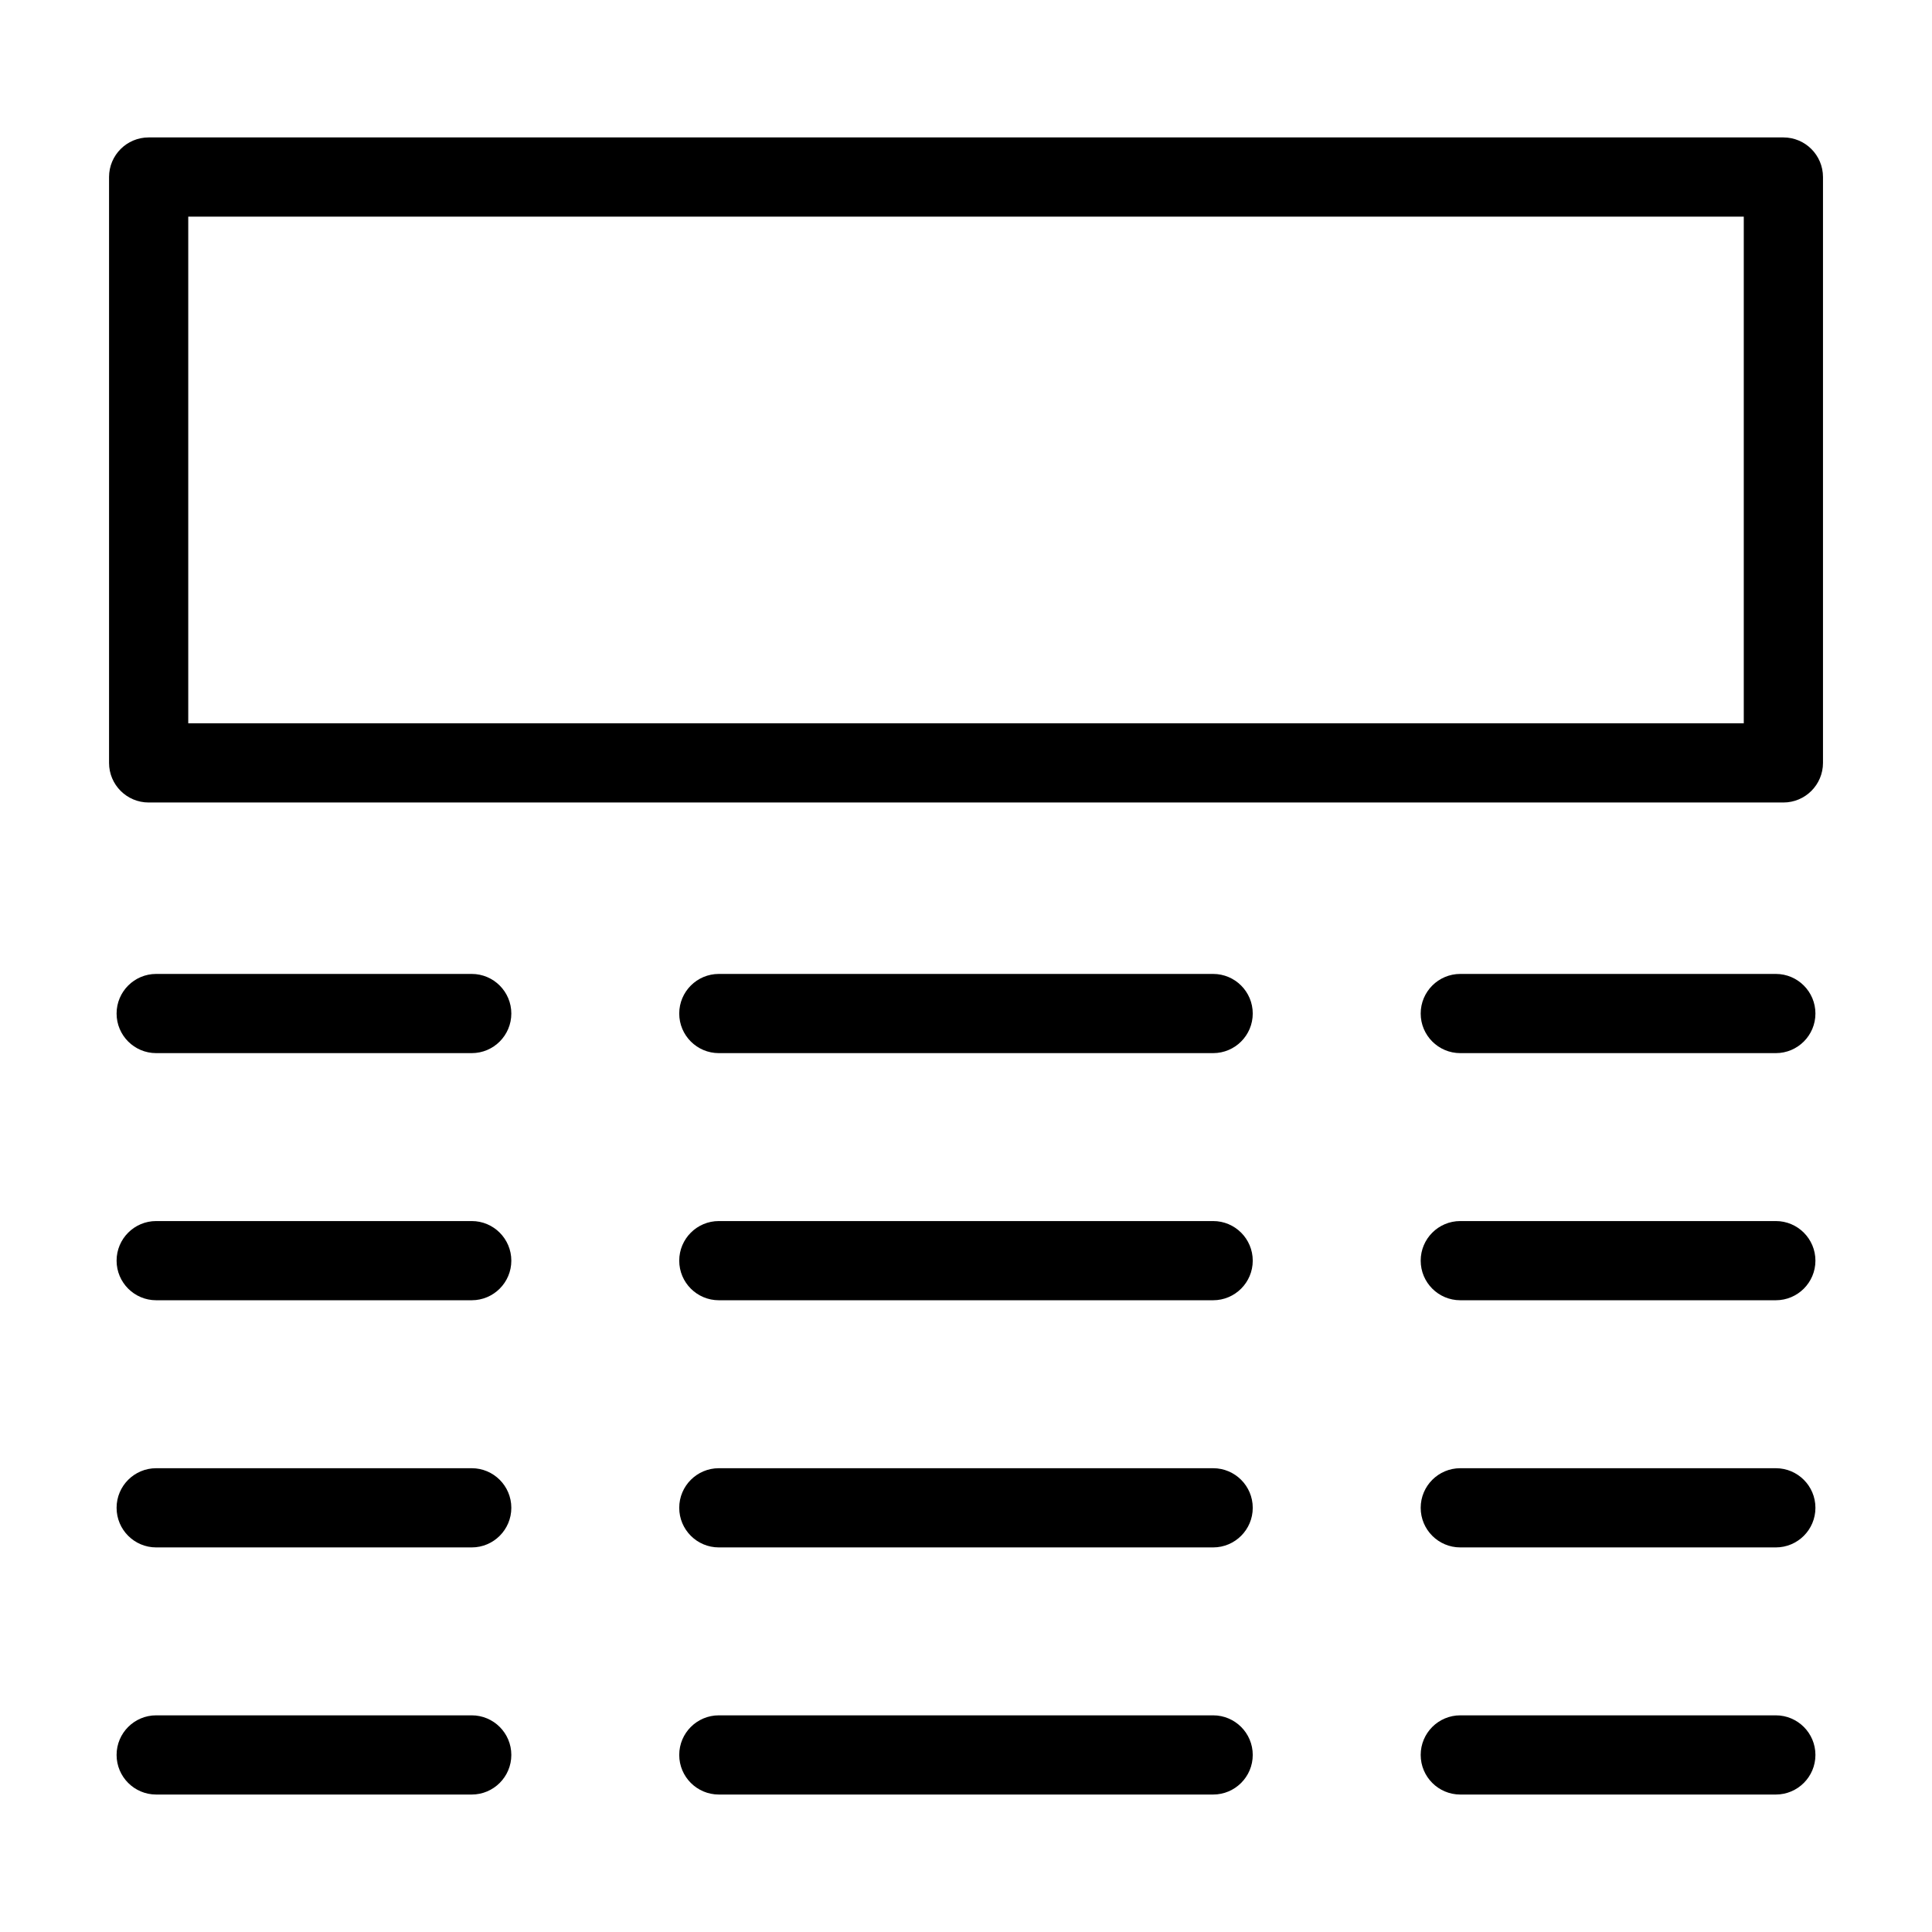 <?xml version="1.0" encoding="UTF-8"?>
<!-- Uploaded to: SVG Find, www.svgrepo.com, Generator: SVG Find Mixer Tools -->
<svg fill="#000000" width="800px" height="800px" version="1.1" viewBox="144 144 512 512" xmlns="http://www.w3.org/2000/svg">
 <g fill-rule="evenodd">
  <path d="m627.11 190.92c0-5.797-4.699-10.5-10.496-10.5h-433.22c-5.797 0-10.496 4.703-10.496 10.5v155.25c0 5.797 4.699 10.5 10.496 10.5h433.22c5.797 0 10.496-4.703 10.496-10.5zm-20.992 10.496v134.26h-412.23v-134.26z"/>
  <path d="m185.39 423.09h83.621c5.793 0 10.496-4.699 10.496-10.492s-4.703-10.496-10.496-10.496h-83.621c-5.793 0-10.492 4.703-10.492 10.496s4.699 10.492 10.492 10.492z"/>
  <path d="m334.5 423.09h130.99c5.797 0 10.5-4.699 10.5-10.492s-4.703-10.496-10.5-10.496h-130.99c-5.797 0-10.496 4.703-10.496 10.496s4.699 10.492 10.496 10.492z"/>
  <path d="m530.99 423.09h83.621c5.793 0 10.496-4.699 10.496-10.492s-4.703-10.496-10.496-10.496h-83.621c-5.793 0-10.492 4.703-10.492 10.496s4.699 10.492 10.492 10.492z"/>
  <path d="m185.39 488.58h83.621c5.793 0 10.496-4.699 10.496-10.492 0-5.797-4.703-10.496-10.496-10.496h-83.621c-5.793 0-10.492 4.699-10.492 10.496 0 5.793 4.699 10.492 10.492 10.492z"/>
  <path d="m334.5 488.58h130.99c5.797 0 10.5-4.699 10.5-10.492 0-5.797-4.703-10.496-10.5-10.496h-130.99c-5.797 0-10.496 4.699-10.496 10.496 0 5.793 4.699 10.492 10.496 10.492z"/>
  <path d="m530.99 488.58h83.621c5.793 0 10.496-4.699 10.496-10.492 0-5.797-4.703-10.496-10.496-10.496h-83.621c-5.793 0-10.492 4.699-10.492 10.496 0 5.793 4.699 10.492 10.492 10.492z"/>
  <path d="m185.39 554.08h83.621c5.793 0 10.496-4.699 10.496-10.496 0-5.793-4.703-10.492-10.496-10.492h-83.621c-5.793 0-10.492 4.699-10.492 10.492 0 5.797 4.699 10.496 10.492 10.496z"/>
  <path d="m334.5 554.08h130.99c5.797 0 10.5-4.699 10.5-10.496 0-5.793-4.703-10.492-10.5-10.492h-130.99c-5.797 0-10.496 4.699-10.496 10.492 0 5.797 4.699 10.496 10.496 10.496z"/>
  <path d="m530.99 554.08h83.621c5.793 0 10.496-4.699 10.496-10.496 0-5.793-4.703-10.492-10.496-10.492h-83.621c-5.793 0-10.492 4.699-10.492 10.492 0 5.797 4.699 10.496 10.492 10.496z"/>
  <path d="m185.39 619.57h83.621c5.793 0 10.496-4.703 10.496-10.496s-4.703-10.492-10.496-10.492h-83.621c-5.793 0-10.492 4.699-10.492 10.492s4.699 10.496 10.492 10.496z"/>
  <path d="m334.5 619.57h130.99c5.797 0 10.5-4.703 10.5-10.496s-4.703-10.492-10.5-10.492h-130.99c-5.797 0-10.496 4.699-10.496 10.492s4.699 10.496 10.496 10.496z"/>
  <path d="m530.99 619.57h83.621c5.793 0 10.496-4.703 10.496-10.496s-4.703-10.492-10.496-10.492h-83.621c-5.793 0-10.492 4.699-10.492 10.492s4.699 10.496 10.492 10.496z"/>
 </g>
</svg>